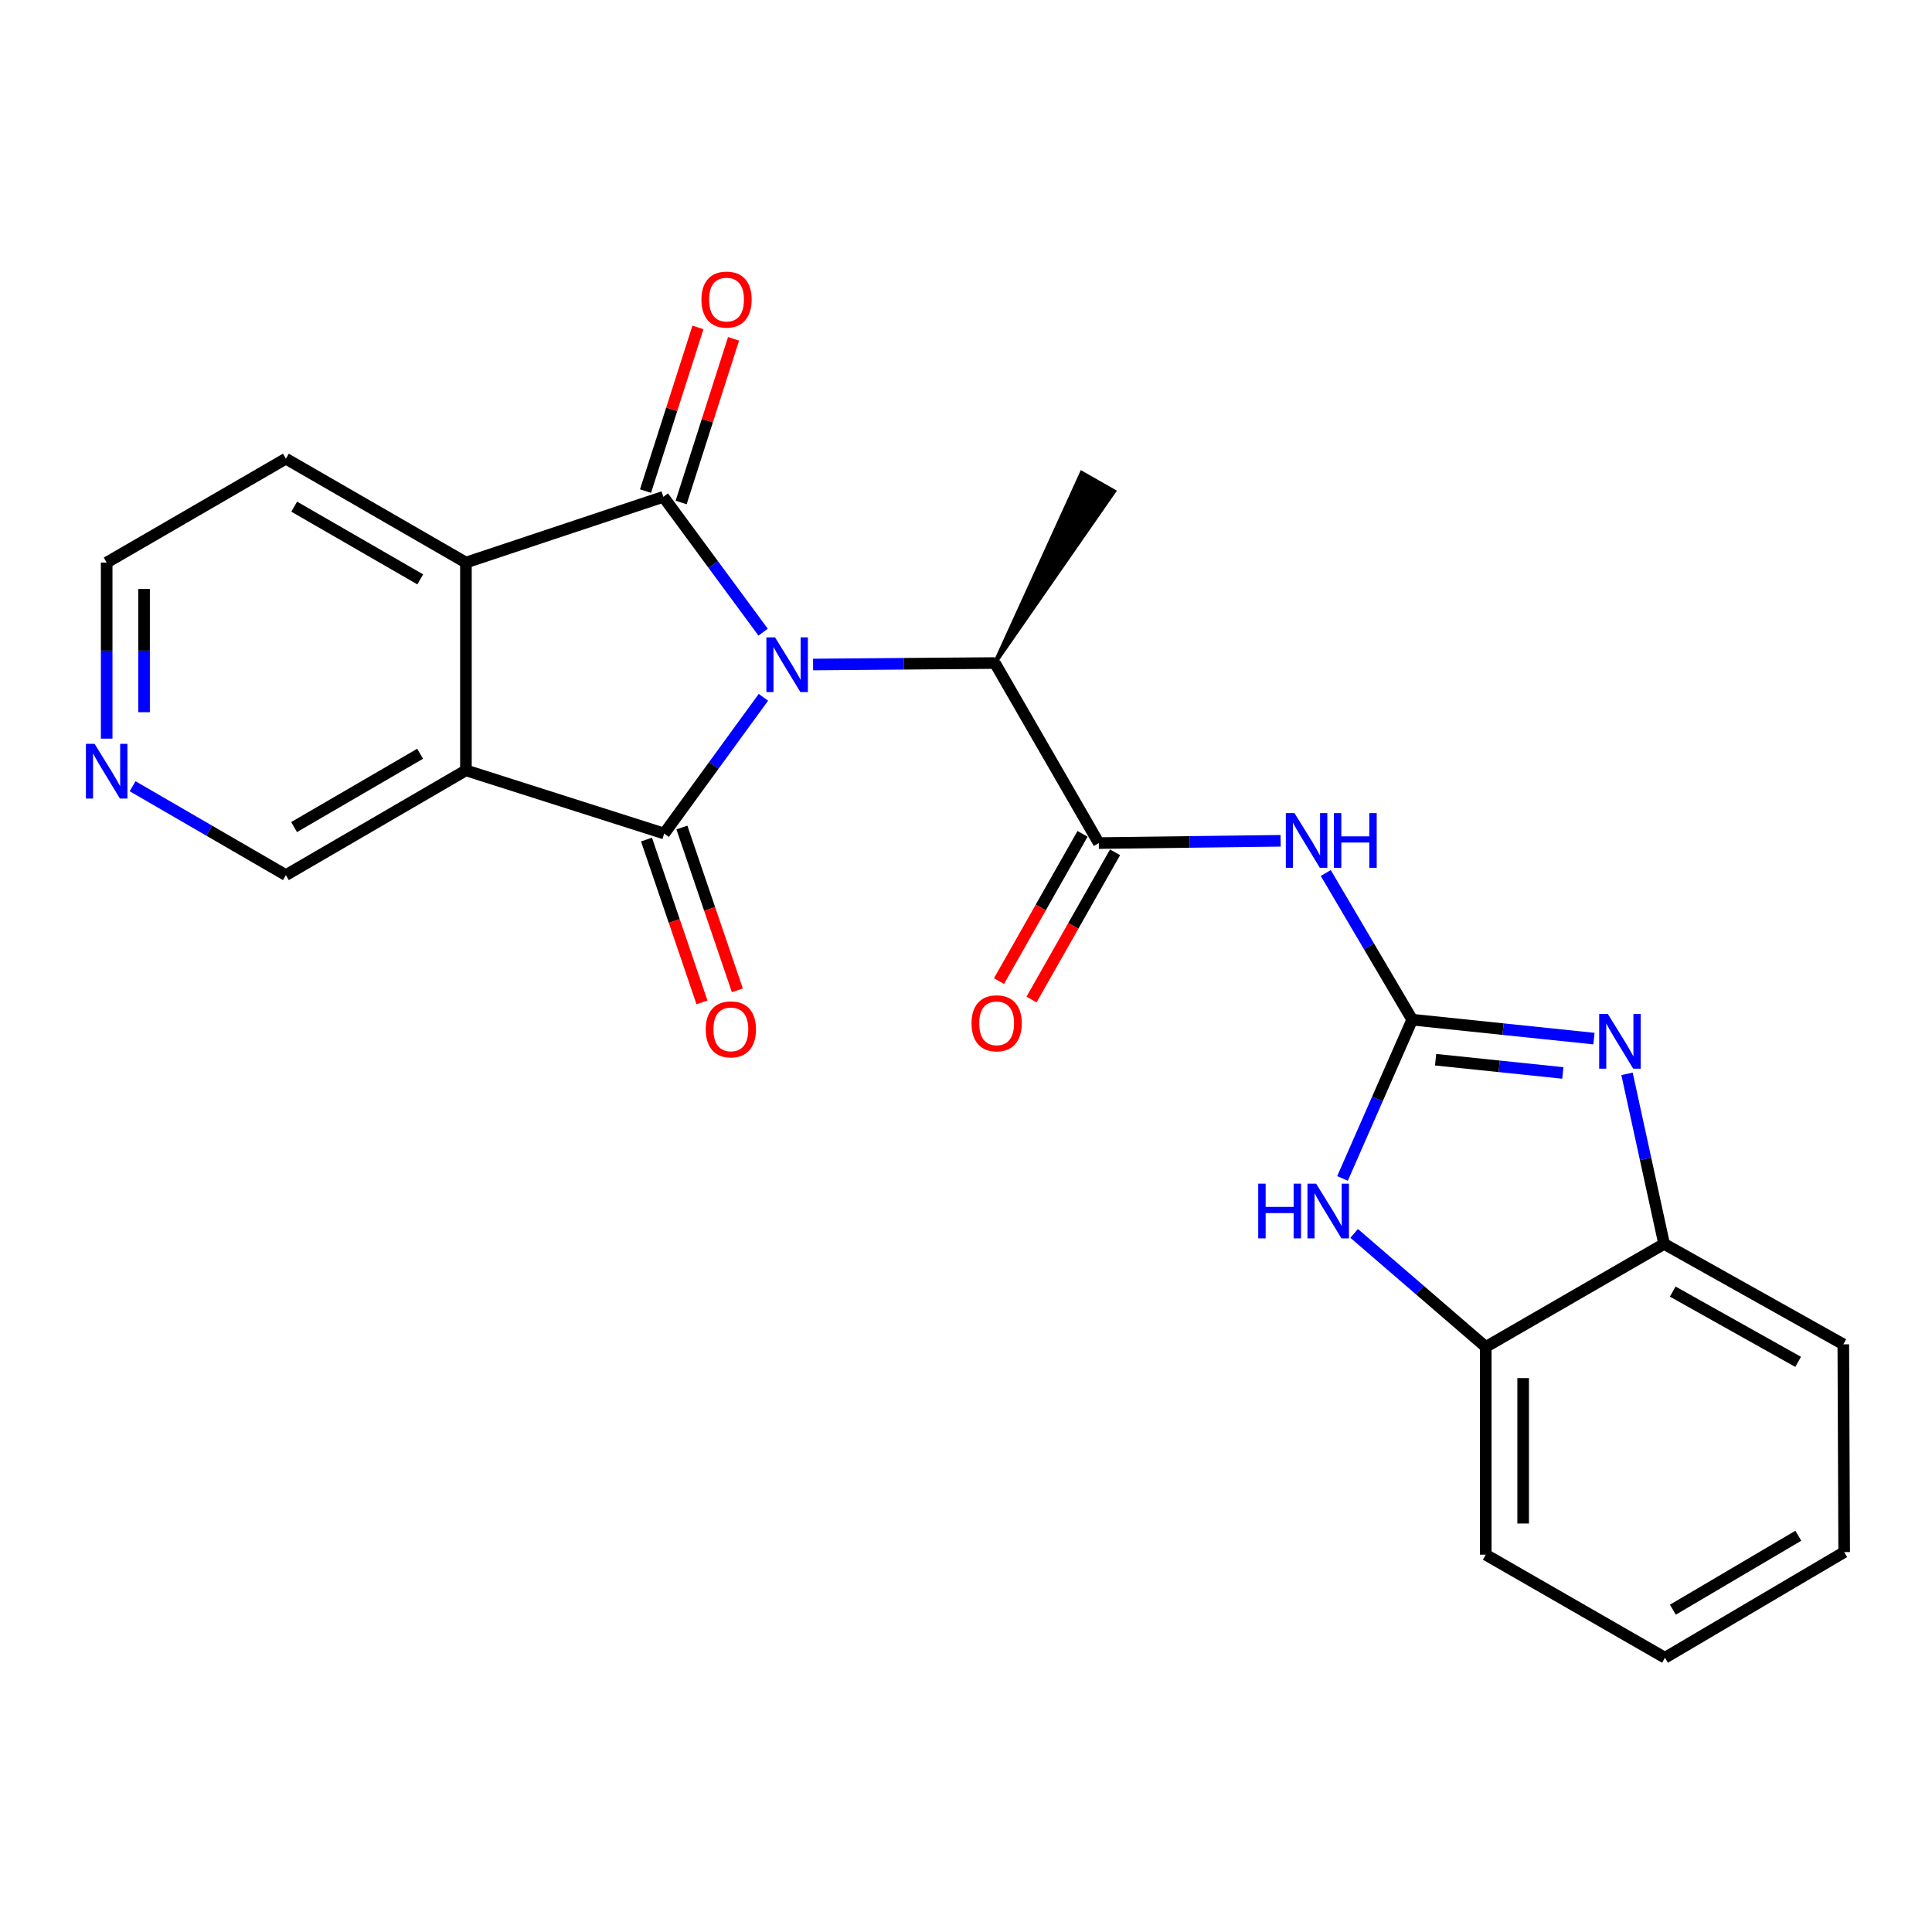 <?xml version='1.0' encoding='iso-8859-1'?>
<svg version='1.1' baseProfile='full'
              xmlns='http://www.w3.org/2000/svg'
                      xmlns:rdkit='http://www.rdkit.org/xml'
                      xmlns:xlink='http://www.w3.org/1999/xlink'
                  xml:space='preserve'
width='1000px' height='1000px' viewBox='0 0 1000 1000'>
<!-- END OF HEADER -->
<rect style='opacity:1.0;fill:#FFFFFF;stroke:none' width='1000' height='1000' x='0' y='0'> </rect>
<path class='bond-0' d='M 395.139,360.925 L 369.465,396.183' style='fill:none;fill-rule:evenodd;stroke:#0000FF;stroke-width:6px;stroke-linecap:butt;stroke-linejoin:miter;stroke-opacity:1' />
<path class='bond-0' d='M 369.465,396.183 L 343.79,431.441' style='fill:none;fill-rule:evenodd;stroke:#000000;stroke-width:6px;stroke-linecap:butt;stroke-linejoin:miter;stroke-opacity:1' />
<path class='bond-1' d='M 394.988,327.203 L 369.163,292.175' style='fill:none;fill-rule:evenodd;stroke:#0000FF;stroke-width:6px;stroke-linecap:butt;stroke-linejoin:miter;stroke-opacity:1' />
<path class='bond-1' d='M 369.163,292.175 L 343.338,257.146' style='fill:none;fill-rule:evenodd;stroke:#000000;stroke-width:6px;stroke-linecap:butt;stroke-linejoin:miter;stroke-opacity:1' />
<path class='bond-9' d='M 420.847,343.952 L 467.901,343.567' style='fill:none;fill-rule:evenodd;stroke:#0000FF;stroke-width:6px;stroke-linecap:butt;stroke-linejoin:miter;stroke-opacity:1' />
<path class='bond-9' d='M 467.901,343.567 L 514.956,343.181' style='fill:none;fill-rule:evenodd;stroke:#000000;stroke-width:6px;stroke-linecap:butt;stroke-linejoin:miter;stroke-opacity:1' />
<path class='bond-3' d='M 343.79,431.441 L 241.166,398.734' style='fill:none;fill-rule:evenodd;stroke:#000000;stroke-width:6px;stroke-linecap:butt;stroke-linejoin:miter;stroke-opacity:1' />
<path class='bond-12' d='M 334.631,434.561 L 348.987,476.699' style='fill:none;fill-rule:evenodd;stroke:#000000;stroke-width:6px;stroke-linecap:butt;stroke-linejoin:miter;stroke-opacity:1' />
<path class='bond-12' d='M 348.987,476.699 L 363.342,518.836' style='fill:none;fill-rule:evenodd;stroke:#FF0000;stroke-width:6px;stroke-linecap:butt;stroke-linejoin:miter;stroke-opacity:1' />
<path class='bond-12' d='M 352.949,428.32 L 367.305,470.457' style='fill:none;fill-rule:evenodd;stroke:#000000;stroke-width:6px;stroke-linecap:butt;stroke-linejoin:miter;stroke-opacity:1' />
<path class='bond-12' d='M 367.305,470.457 L 381.661,512.595' style='fill:none;fill-rule:evenodd;stroke:#FF0000;stroke-width:6px;stroke-linecap:butt;stroke-linejoin:miter;stroke-opacity:1' />
<path class='bond-4' d='M 343.338,257.146 L 241.166,291.186' style='fill:none;fill-rule:evenodd;stroke:#000000;stroke-width:6px;stroke-linecap:butt;stroke-linejoin:miter;stroke-opacity:1' />
<path class='bond-13' d='M 352.554,260.097 L 366.12,217.732' style='fill:none;fill-rule:evenodd;stroke:#000000;stroke-width:6px;stroke-linecap:butt;stroke-linejoin:miter;stroke-opacity:1' />
<path class='bond-13' d='M 366.12,217.732 L 379.686,175.367' style='fill:none;fill-rule:evenodd;stroke:#FF0000;stroke-width:6px;stroke-linecap:butt;stroke-linejoin:miter;stroke-opacity:1' />
<path class='bond-13' d='M 334.123,254.196 L 347.689,211.83' style='fill:none;fill-rule:evenodd;stroke:#000000;stroke-width:6px;stroke-linecap:butt;stroke-linejoin:miter;stroke-opacity:1' />
<path class='bond-13' d='M 347.689,211.83 L 361.255,169.465' style='fill:none;fill-rule:evenodd;stroke:#FF0000;stroke-width:6px;stroke-linecap:butt;stroke-linejoin:miter;stroke-opacity:1' />
<path class='bond-2' d='M 730.955,527.786 L 708.585,489.829' style='fill:none;fill-rule:evenodd;stroke:#000000;stroke-width:6px;stroke-linecap:butt;stroke-linejoin:miter;stroke-opacity:1' />
<path class='bond-2' d='M 708.585,489.829 L 686.215,451.873' style='fill:none;fill-rule:evenodd;stroke:#0000FF;stroke-width:6px;stroke-linecap:butt;stroke-linejoin:miter;stroke-opacity:1' />
<path class='bond-5' d='M 730.955,527.786 L 777.992,532.682' style='fill:none;fill-rule:evenodd;stroke:#000000;stroke-width:6px;stroke-linecap:butt;stroke-linejoin:miter;stroke-opacity:1' />
<path class='bond-5' d='M 777.992,532.682 L 825.029,537.579' style='fill:none;fill-rule:evenodd;stroke:#0000FF;stroke-width:6px;stroke-linecap:butt;stroke-linejoin:miter;stroke-opacity:1' />
<path class='bond-5' d='M 743.062,548.504 L 775.988,551.931' style='fill:none;fill-rule:evenodd;stroke:#000000;stroke-width:6px;stroke-linecap:butt;stroke-linejoin:miter;stroke-opacity:1' />
<path class='bond-5' d='M 775.988,551.931 L 808.914,555.359' style='fill:none;fill-rule:evenodd;stroke:#0000FF;stroke-width:6px;stroke-linecap:butt;stroke-linejoin:miter;stroke-opacity:1' />
<path class='bond-8' d='M 730.955,527.786 L 712.917,568.87' style='fill:none;fill-rule:evenodd;stroke:#000000;stroke-width:6px;stroke-linecap:butt;stroke-linejoin:miter;stroke-opacity:1' />
<path class='bond-8' d='M 712.917,568.87 L 694.88,609.955' style='fill:none;fill-rule:evenodd;stroke:#0000FF;stroke-width:6px;stroke-linecap:butt;stroke-linejoin:miter;stroke-opacity:1' />
<path class='bond-16' d='M 241.166,398.734 L 147.971,452.955' style='fill:none;fill-rule:evenodd;stroke:#000000;stroke-width:6px;stroke-linecap:butt;stroke-linejoin:miter;stroke-opacity:1' />
<path class='bond-16' d='M 217.455,390.14 L 152.218,428.094' style='fill:none;fill-rule:evenodd;stroke:#000000;stroke-width:6px;stroke-linecap:butt;stroke-linejoin:miter;stroke-opacity:1' />
<path class='bond-24' d='M 241.166,398.734 L 241.166,291.186' style='fill:none;fill-rule:evenodd;stroke:#000000;stroke-width:6px;stroke-linecap:butt;stroke-linejoin:miter;stroke-opacity:1' />
<path class='bond-17' d='M 241.166,291.186 L 147.971,237.417' style='fill:none;fill-rule:evenodd;stroke:#000000;stroke-width:6px;stroke-linecap:butt;stroke-linejoin:miter;stroke-opacity:1' />
<path class='bond-17' d='M 217.515,299.884 L 152.279,262.246' style='fill:none;fill-rule:evenodd;stroke:#000000;stroke-width:6px;stroke-linecap:butt;stroke-linejoin:miter;stroke-opacity:1' />
<path class='bond-10' d='M 842.144,555.821 L 851.742,599.83' style='fill:none;fill-rule:evenodd;stroke:#0000FF;stroke-width:6px;stroke-linecap:butt;stroke-linejoin:miter;stroke-opacity:1' />
<path class='bond-10' d='M 851.742,599.83 L 861.34,643.839' style='fill:none;fill-rule:evenodd;stroke:#000000;stroke-width:6px;stroke-linecap:butt;stroke-linejoin:miter;stroke-opacity:1' />
<path class='bond-6' d='M 662.854,435.19 L 615.795,435.783' style='fill:none;fill-rule:evenodd;stroke:#0000FF;stroke-width:6px;stroke-linecap:butt;stroke-linejoin:miter;stroke-opacity:1' />
<path class='bond-6' d='M 615.795,435.783 L 568.735,436.376' style='fill:none;fill-rule:evenodd;stroke:#000000;stroke-width:6px;stroke-linecap:butt;stroke-linejoin:miter;stroke-opacity:1' />
<path class='bond-7' d='M 568.735,436.376 L 514.956,343.181' style='fill:none;fill-rule:evenodd;stroke:#000000;stroke-width:6px;stroke-linecap:butt;stroke-linejoin:miter;stroke-opacity:1' />
<path class='bond-14' d='M 560.319,431.601 L 538.702,469.704' style='fill:none;fill-rule:evenodd;stroke:#000000;stroke-width:6px;stroke-linecap:butt;stroke-linejoin:miter;stroke-opacity:1' />
<path class='bond-14' d='M 538.702,469.704 L 517.086,507.808' style='fill:none;fill-rule:evenodd;stroke:#FF0000;stroke-width:6px;stroke-linecap:butt;stroke-linejoin:miter;stroke-opacity:1' />
<path class='bond-14' d='M 577.151,441.15 L 555.535,479.254' style='fill:none;fill-rule:evenodd;stroke:#000000;stroke-width:6px;stroke-linecap:butt;stroke-linejoin:miter;stroke-opacity:1' />
<path class='bond-14' d='M 555.535,479.254 L 533.919,517.357' style='fill:none;fill-rule:evenodd;stroke:#FF0000;stroke-width:6px;stroke-linecap:butt;stroke-linejoin:miter;stroke-opacity:1' />
<path class='bond-11' d='M 700.908,638.406 L 734.967,667.786' style='fill:none;fill-rule:evenodd;stroke:#0000FF;stroke-width:6px;stroke-linecap:butt;stroke-linejoin:miter;stroke-opacity:1' />
<path class='bond-11' d='M 734.967,667.786 L 769.027,697.166' style='fill:none;fill-rule:evenodd;stroke:#000000;stroke-width:6px;stroke-linecap:butt;stroke-linejoin:miter;stroke-opacity:1' />
<path class='bond-18' d='M 514.956,343.181 L 576.693,254.3 L 559.874,244.725 Z' style='fill:#000000;fill-rule:evenodd;fill-opacity:1;stroke:#000000;stroke-width:2px;stroke-linecap:butt;stroke-linejoin:miter;stroke-opacity:1;' />
<path class='bond-19' d='M 861.34,643.839 L 954.094,695.812' style='fill:none;fill-rule:evenodd;stroke:#000000;stroke-width:6px;stroke-linecap:butt;stroke-linejoin:miter;stroke-opacity:1' />
<path class='bond-19' d='M 865.793,668.518 L 930.721,704.899' style='fill:none;fill-rule:evenodd;stroke:#000000;stroke-width:6px;stroke-linecap:butt;stroke-linejoin:miter;stroke-opacity:1' />
<path class='bond-26' d='M 861.34,643.839 L 769.027,697.166' style='fill:none;fill-rule:evenodd;stroke:#000000;stroke-width:6px;stroke-linecap:butt;stroke-linejoin:miter;stroke-opacity:1' />
<path class='bond-20' d='M 769.027,697.166 L 769.027,804.704' style='fill:none;fill-rule:evenodd;stroke:#000000;stroke-width:6px;stroke-linecap:butt;stroke-linejoin:miter;stroke-opacity:1' />
<path class='bond-20' d='M 788.379,713.297 L 788.379,788.573' style='fill:none;fill-rule:evenodd;stroke:#000000;stroke-width:6px;stroke-linecap:butt;stroke-linejoin:miter;stroke-opacity:1' />
<path class='bond-15' d='M 68.638,406.956 L 108.304,429.956' style='fill:none;fill-rule:evenodd;stroke:#0000FF;stroke-width:6px;stroke-linecap:butt;stroke-linejoin:miter;stroke-opacity:1' />
<path class='bond-15' d='M 108.304,429.956 L 147.971,452.955' style='fill:none;fill-rule:evenodd;stroke:#000000;stroke-width:6px;stroke-linecap:butt;stroke-linejoin:miter;stroke-opacity:1' />
<path class='bond-25' d='M 55.217,382.315 L 55.217,336.751' style='fill:none;fill-rule:evenodd;stroke:#0000FF;stroke-width:6px;stroke-linecap:butt;stroke-linejoin:miter;stroke-opacity:1' />
<path class='bond-25' d='M 55.217,336.751 L 55.217,291.186' style='fill:none;fill-rule:evenodd;stroke:#000000;stroke-width:6px;stroke-linecap:butt;stroke-linejoin:miter;stroke-opacity:1' />
<path class='bond-25' d='M 74.57,368.646 L 74.57,336.751' style='fill:none;fill-rule:evenodd;stroke:#0000FF;stroke-width:6px;stroke-linecap:butt;stroke-linejoin:miter;stroke-opacity:1' />
<path class='bond-25' d='M 74.57,336.751 L 74.57,304.855' style='fill:none;fill-rule:evenodd;stroke:#000000;stroke-width:6px;stroke-linecap:butt;stroke-linejoin:miter;stroke-opacity:1' />
<path class='bond-21' d='M 147.971,237.417 L 55.217,291.186' style='fill:none;fill-rule:evenodd;stroke:#000000;stroke-width:6px;stroke-linecap:butt;stroke-linejoin:miter;stroke-opacity:1' />
<path class='bond-22' d='M 954.094,695.812 L 954.545,803.371' style='fill:none;fill-rule:evenodd;stroke:#000000;stroke-width:6px;stroke-linecap:butt;stroke-linejoin:miter;stroke-opacity:1' />
<path class='bond-23' d='M 769.027,804.704 L 861.791,858.043' style='fill:none;fill-rule:evenodd;stroke:#000000;stroke-width:6px;stroke-linecap:butt;stroke-linejoin:miter;stroke-opacity:1' />
<path class='bond-27' d='M 954.545,803.371 L 861.791,858.043' style='fill:none;fill-rule:evenodd;stroke:#000000;stroke-width:6px;stroke-linecap:butt;stroke-linejoin:miter;stroke-opacity:1' />
<path class='bond-27' d='M 930.805,794.899 L 865.877,833.17' style='fill:none;fill-rule:evenodd;stroke:#000000;stroke-width:6px;stroke-linecap:butt;stroke-linejoin:miter;stroke-opacity:1' />
<path  class='atom-0' d='M 401.158 329.902
L 410.438 344.902
Q 411.358 346.382, 412.838 349.062
Q 414.318 351.742, 414.398 351.902
L 414.398 329.902
L 418.158 329.902
L 418.158 358.222
L 414.278 358.222
L 404.318 341.822
Q 403.158 339.902, 401.918 337.702
Q 400.718 335.502, 400.358 334.822
L 400.358 358.222
L 396.678 358.222
L 396.678 329.902
L 401.158 329.902
' fill='#0000FF'/>
<path  class='atom-6' d='M 832.211 524.818
L 841.491 539.818
Q 842.411 541.298, 843.891 543.978
Q 845.371 546.658, 845.451 546.818
L 845.451 524.818
L 849.211 524.818
L 849.211 553.138
L 845.331 553.138
L 835.371 536.738
Q 834.211 534.818, 832.971 532.618
Q 831.771 530.418, 831.411 529.738
L 831.411 553.138
L 827.731 553.138
L 827.731 524.818
L 832.211 524.818
' fill='#0000FF'/>
<path  class='atom-7' d='M 670.023 420.861
L 679.303 435.861
Q 680.223 437.341, 681.703 440.021
Q 683.183 442.701, 683.263 442.861
L 683.263 420.861
L 687.023 420.861
L 687.023 449.181
L 683.143 449.181
L 673.183 432.781
Q 672.023 430.861, 670.783 428.661
Q 669.583 426.461, 669.223 425.781
L 669.223 449.181
L 665.543 449.181
L 665.543 420.861
L 670.023 420.861
' fill='#0000FF'/>
<path  class='atom-7' d='M 690.423 420.861
L 694.263 420.861
L 694.263 432.901
L 708.743 432.901
L 708.743 420.861
L 712.583 420.861
L 712.583 449.181
L 708.743 449.181
L 708.743 436.101
L 694.263 436.101
L 694.263 449.181
L 690.423 449.181
L 690.423 420.861
' fill='#0000FF'/>
<path  class='atom-9' d='M 651.256 612.659
L 655.096 612.659
L 655.096 624.699
L 669.576 624.699
L 669.576 612.659
L 673.416 612.659
L 673.416 640.979
L 669.576 640.979
L 669.576 627.899
L 655.096 627.899
L 655.096 640.979
L 651.256 640.979
L 651.256 612.659
' fill='#0000FF'/>
<path  class='atom-9' d='M 681.216 612.659
L 690.496 627.659
Q 691.416 629.139, 692.896 631.819
Q 694.376 634.499, 694.456 634.659
L 694.456 612.659
L 698.216 612.659
L 698.216 640.979
L 694.336 640.979
L 684.376 624.579
Q 683.216 622.659, 681.976 620.459
Q 680.776 618.259, 680.416 617.579
L 680.416 640.979
L 676.736 640.979
L 676.736 612.659
L 681.216 612.659
' fill='#0000FF'/>
<path  class='atom-13' d='M 365.292 532.79
Q 365.292 525.99, 368.652 522.19
Q 372.012 518.39, 378.292 518.39
Q 384.572 518.39, 387.932 522.19
Q 391.292 525.99, 391.292 532.79
Q 391.292 539.67, 387.892 543.59
Q 384.492 547.47, 378.292 547.47
Q 372.052 547.47, 368.652 543.59
Q 365.292 539.71, 365.292 532.79
M 378.292 544.27
Q 382.612 544.27, 384.932 541.39
Q 387.292 538.47, 387.292 532.79
Q 387.292 527.23, 384.932 524.43
Q 382.612 521.59, 378.292 521.59
Q 373.972 521.59, 371.612 524.39
Q 369.292 527.19, 369.292 532.79
Q 369.292 538.51, 371.612 541.39
Q 373.972 544.27, 378.292 544.27
' fill='#FF0000'/>
<path  class='atom-14' d='M 363.056 155.054
Q 363.056 148.254, 366.416 144.454
Q 369.776 140.654, 376.056 140.654
Q 382.336 140.654, 385.696 144.454
Q 389.056 148.254, 389.056 155.054
Q 389.056 161.934, 385.656 165.854
Q 382.256 169.734, 376.056 169.734
Q 369.816 169.734, 366.416 165.854
Q 363.056 161.974, 363.056 155.054
M 376.056 166.534
Q 380.376 166.534, 382.696 163.654
Q 385.056 160.734, 385.056 155.054
Q 385.056 149.494, 382.696 146.694
Q 380.376 143.854, 376.056 143.854
Q 371.736 143.854, 369.376 146.654
Q 367.056 149.454, 367.056 155.054
Q 367.056 160.774, 369.376 163.654
Q 371.736 166.534, 376.056 166.534
' fill='#FF0000'/>
<path  class='atom-15' d='M 502.859 529.661
Q 502.859 522.861, 506.219 519.061
Q 509.579 515.261, 515.859 515.261
Q 522.139 515.261, 525.499 519.061
Q 528.859 522.861, 528.859 529.661
Q 528.859 536.541, 525.459 540.461
Q 522.059 544.341, 515.859 544.341
Q 509.619 544.341, 506.219 540.461
Q 502.859 536.581, 502.859 529.661
M 515.859 541.141
Q 520.179 541.141, 522.499 538.261
Q 524.859 535.341, 524.859 529.661
Q 524.859 524.101, 522.499 521.301
Q 520.179 518.461, 515.859 518.461
Q 511.539 518.461, 509.179 521.261
Q 506.859 524.061, 506.859 529.661
Q 506.859 535.381, 509.179 538.261
Q 511.539 541.141, 515.859 541.141
' fill='#FF0000'/>
<path  class='atom-16' d='M 48.957 385.015
L 58.237 400.015
Q 59.157 401.495, 60.637 404.175
Q 62.117 406.855, 62.197 407.015
L 62.197 385.015
L 65.957 385.015
L 65.957 413.335
L 62.077 413.335
L 52.117 396.935
Q 50.957 395.015, 49.717 392.815
Q 48.517 390.615, 48.157 389.935
L 48.157 413.335
L 44.477 413.335
L 44.477 385.015
L 48.957 385.015
' fill='#0000FF'/>
</svg>
